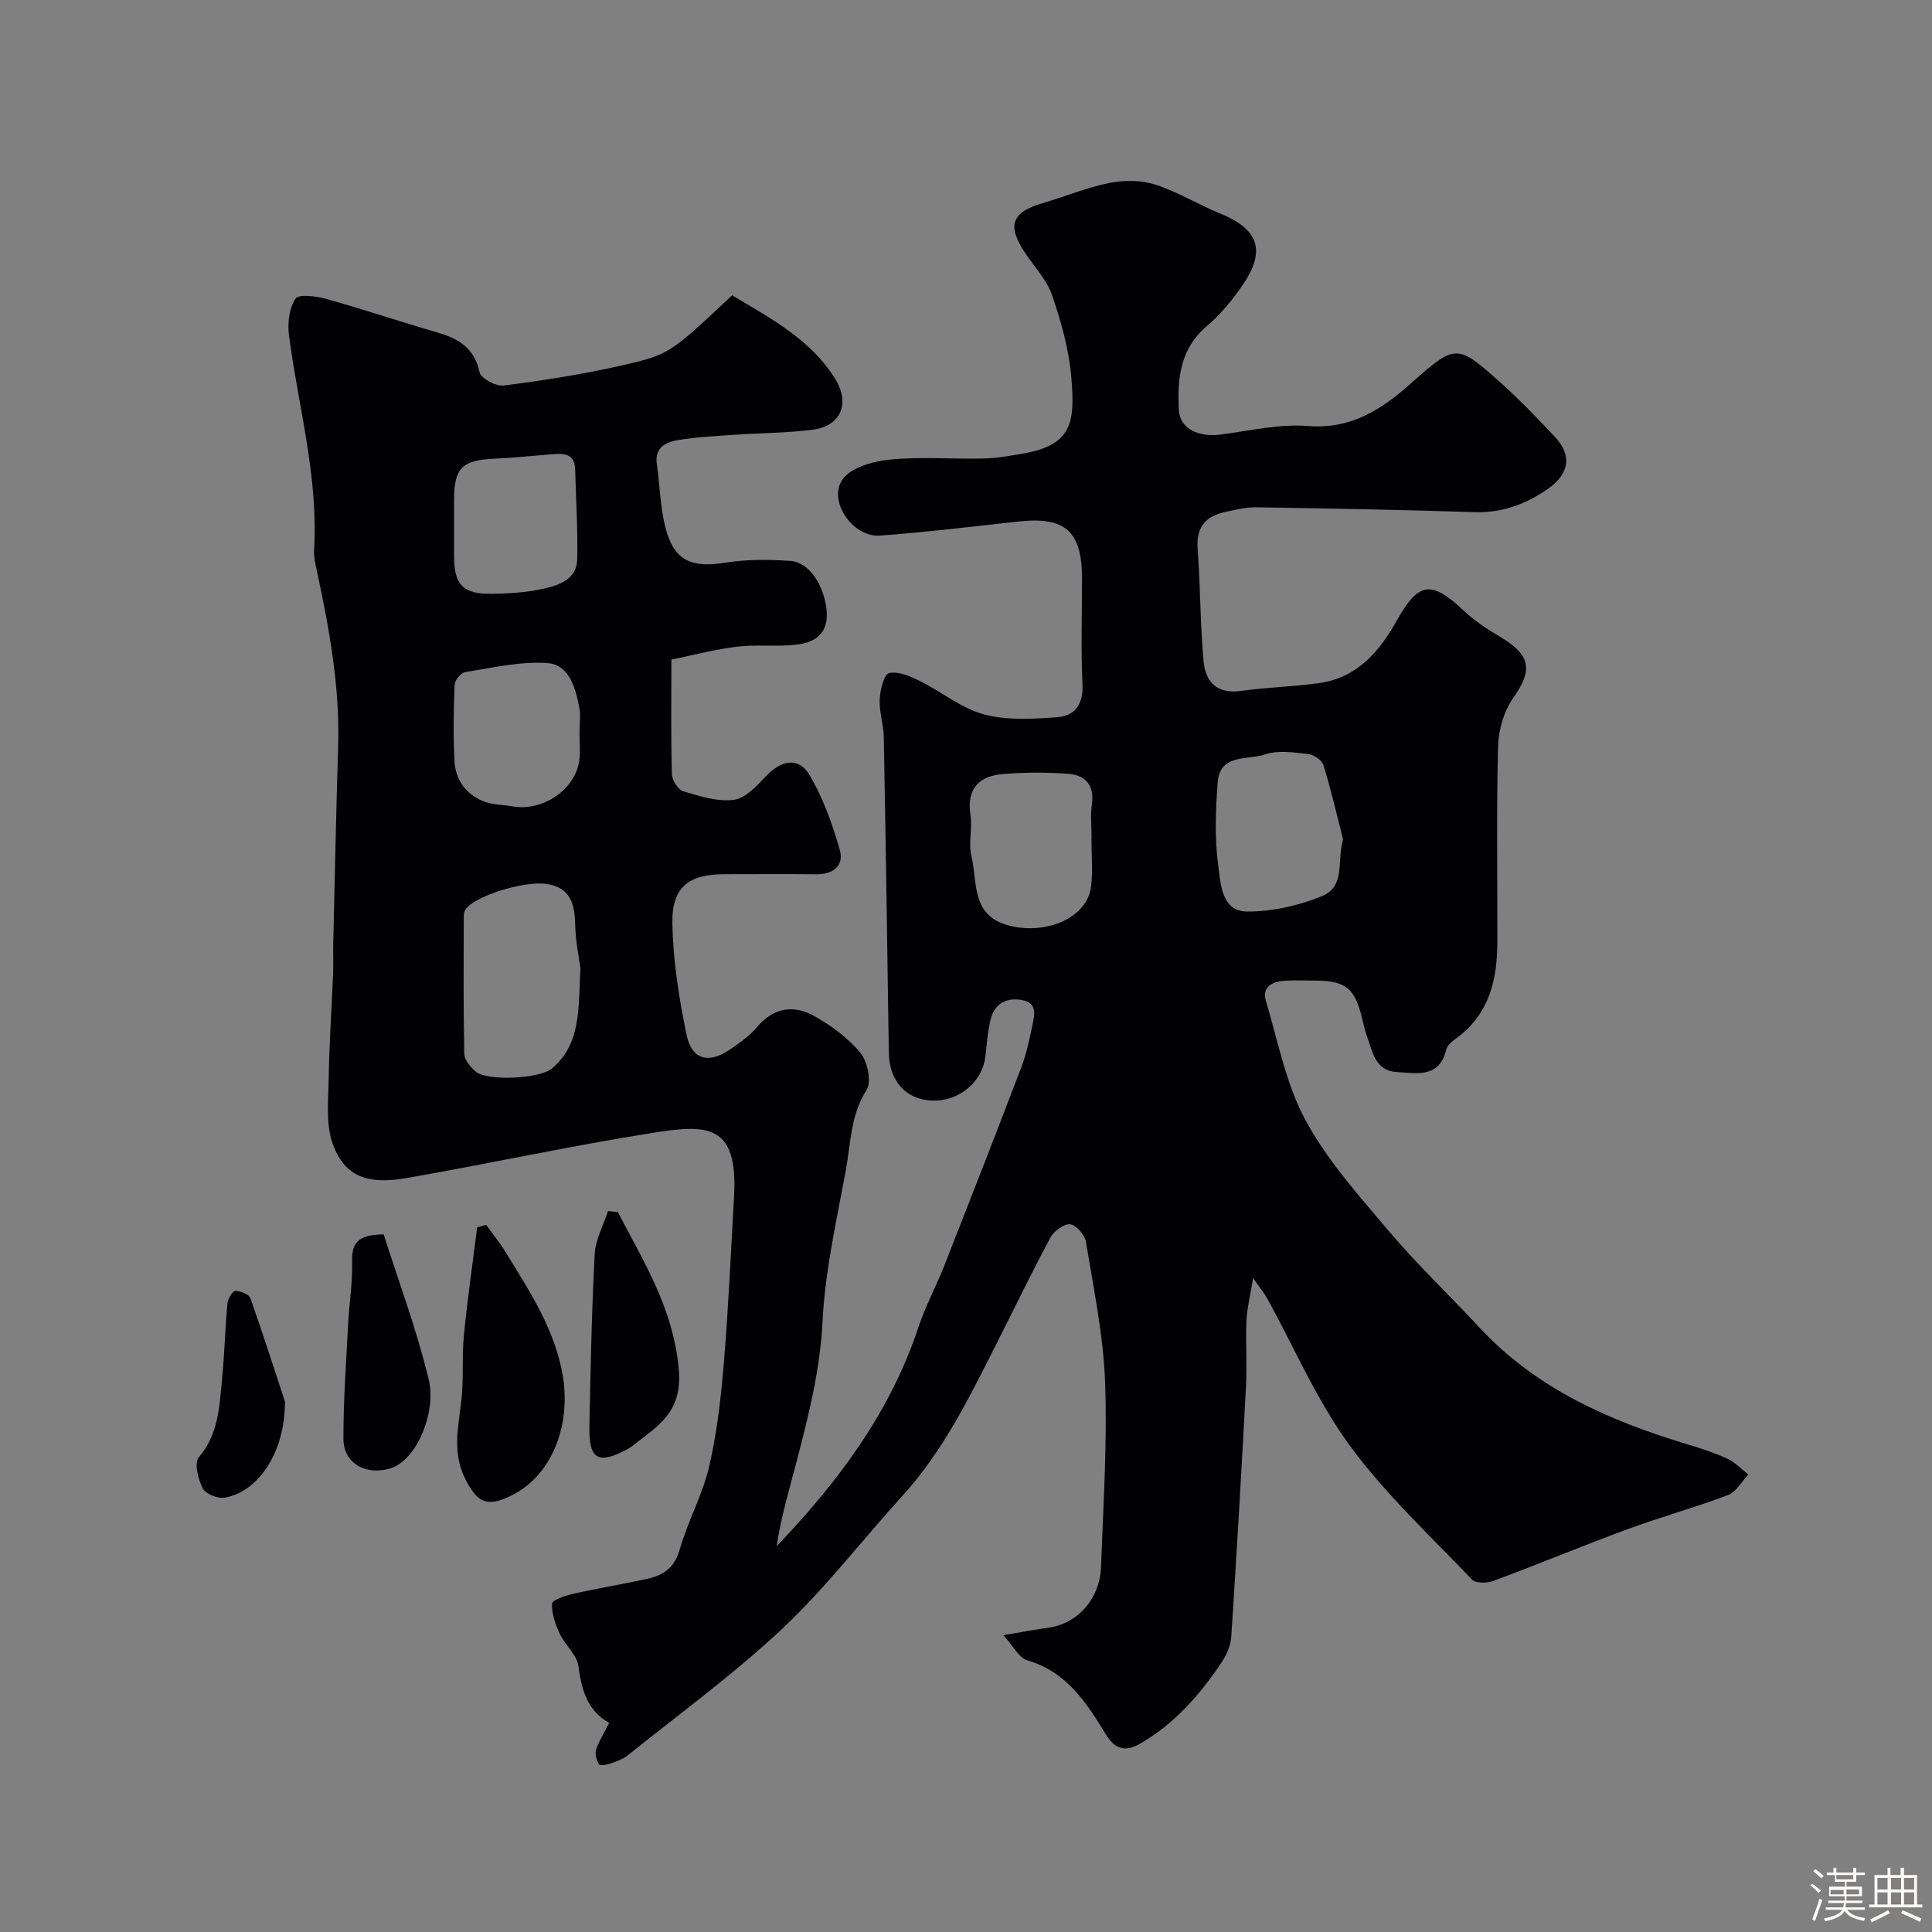 <svg enable-background="new 0 0 400 400" viewBox="0 0 400 400" xmlns="http://www.w3.org/2000/svg"><rect x="0" y="0" width="400" height="400" fill="#808080" stroke="none"/><path d="m374.8 390.4.4-.4c.7.5 1.3 1 1.8 1.4l-.5.5c-.5-.6-1.1-1.1-1.7-1.5zm1 7.3-.6-.3c.5-1.4 1.1-2.8 1.5-4.3.2.1.4.2.6.3-.5 1.3-1 2.8-1.5 4.3zm-.4-10.3.5-.4c.4.3 1 .8 1.7 1.4l-.5.5c-.5-.5-1.1-1-1.7-1.5zm2.5.3h1.7v-1h.6v1h3.5v-1h.6v1h1.8v.5h-1.8v1.4h-2v1h3.2v2h-3.2v.9h3.3v.5h-3.4c0 .3-.1.6-.1.9h4v.5h-3.7c.7.9 1.9 1.5 3.8 1.7-.1.2-.2.4-.3.6-2.1-.4-3.5-1.1-4-2.1-.4 1-1.8 1.7-4 2.2-.1-.2-.2-.4-.3-.6 2.1-.4 3.4-1 3.8-1.8h-3.4v-.5h3.6c.1-.3.1-.6.2-.9h-3.3v-.5h3.4c0-.3 0-.6 0-.9h-3.2v-2h3.3v-1h-2.1v-1.4h-1.7v-.5zm1.1 3.5v1h2.7c0-.3 0-.4 0-.4 0-.1 0-.2 0-.2 0-.1 0-.2 0-.3h-2.7zm1.2-3v.9h3.5v-.9zm4.7 3h-2.6v.6.4h2.6z" fill="#fcfbfa"/><path d="m393.6 386.7h.6v1.5h2.7v6.1h1.1v.6h-11v-.6h1.1v-6.1h2.7v-1.5h.6v1.5h2.1v-1.5zm-2.7 8.8.4.6c-1.2.6-2.5 1.3-3.8 1.9-.1-.2-.2-.4-.3-.6 1.2-.6 2.5-1.2 3.7-1.9zm-2.2-6.7v2.4h2.1v-2.4zm0 3v2.5h2.1v-2.5zm2.8-3v2.4h2.1v-2.4zm0 3v2.5h2.1v-2.5zm6 6.1c-1.4-.7-2.7-1.3-3.9-1.8l.3-.6c1.5.6 2.7 1.2 3.9 1.7zm-1.2-9.1h-2.1v2.4h2.1zm-2.1 3v2.5h2.1v-2.5z" fill="#fcfbfa"/><g fill="#010103"><path d="m151.58 61.14c8.02 4.81 16.22 9.1 21.31 17.25 3.17 5.08 1.26 9.81-4.59 10.57-5.38.69-10.84.68-16.26 1.06-3.93.27-7.89.46-11.77 1.11-2.47.42-4.77 1.58-4.28 4.95.63 4.36.69 8.86 1.77 13.1 1.75 6.88 5.35 8.46 12.38 7.32 4.38-.71 8.96-.66 13.41-.38 4.01.26 6.9 4.92 7.53 9.75.66 5.02-1.98 7.09-6.14 7.59-4.09.49-8.3-.06-12.39.43-4.51.54-8.94 1.74-13.55 2.67 0 8.44-.11 16.1.11 23.75.04 1.24 1.28 3.2 2.36 3.52 3.4 1.01 7.1 2.21 10.47 1.77 2.41-.31 4.75-2.89 6.66-4.91 3.08-3.26 6.67-4.05 8.91-.37 2.88 4.75 4.79 10.21 6.35 15.59.95 3.29-1.32 5.15-4.91 5.1-6.33-.08-12.67-.02-19-.02-7.26 0-10.85 2.64-10.74 10.01.11 7.78 1.35 15.62 2.94 23.26 1.07 5.16 4.56 6.04 8.94 3.06 2.03-1.38 4.11-2.86 5.67-4.7 3.46-4.09 7.65-4.63 11.9-2.22 3.52 1.99 6.99 4.54 9.51 7.63 1.47 1.8 2.31 5.97 1.23 7.66-3.31 5.17-3.25 10.93-4.26 16.47-1.91 10.43-4.32 20.89-4.84 31.42-.49 9.98-2.87 19.37-5.33 28.84-1.52 5.86-3.28 11.65-4.17 17.71 12.77-13.37 23.51-27.74 29.33-45.28 1.48-4.47 3.76-8.67 5.48-13.07 5.33-13.56 10.63-27.13 15.82-40.75 1.04-2.72 1.67-5.61 2.25-8.47.44-2.19 1.33-4.91-2.13-5.52-3.12-.55-5.61.7-6.42 3.9-.65 2.52-.81 5.17-1.11 7.76-.64 5.43-5.65 9.5-11.32 9.15-5.27-.32-8.6-4.16-8.68-9.95-.32-21.77-.63-43.53-1.04-65.3-.05-2.6-.97-5.21-.85-7.79.09-1.94.88-5.19 1.93-5.44 1.88-.45 4.35.62 6.32 1.59 4.5 2.22 8.6 5.66 13.31 6.94 4.77 1.29 10.1.95 15.14.6 3.67-.25 5.5-2.63 5.29-6.83-.36-7.31-.09-14.66-.1-21.99-.02-9.66-3.47-12.74-12.98-11.72-9.62 1.03-19.23 2.23-28.87 2.93-5.53.4-10.8-7.05-7.78-11.57 1.67-2.5 6.33-3.81 9.78-4.16 6.44-.64 12.98-.09 19.48-.23 2.59-.05 5.19-.52 7.76-.95 10.61-1.76 11.17-6.43 10.4-15.79-.48-5.77-2.09-11.56-3.99-17.07-1.13-3.28-3.81-6.03-5.77-9.03-3.56-5.48-2.51-8.17 3.72-10 4.67-1.37 9.22-3.27 13.97-4.22 3.03-.61 6.53-.58 9.45.35 4.6 1.47 8.81 4.1 13.31 5.93 8.2 3.34 9.72 7.8 4.57 15.17-2.06 2.95-4.42 5.84-7.16 8.15-5.61 4.74-6.2 10.96-5.83 17.5.21 3.73 4.01 5.62 8.68 5 6.01-.79 12.13-2.24 18.07-1.77 8.85.7 15.14-3.37 21.14-8.69 9.41-8.34 9.58-8.46 18.8-.21 3.89 3.49 7.52 7.29 11.11 11.09 3.68 3.89 3.03 7.79-1.49 10.89-4.57 3.14-9.43 4.94-15.13 4.75-15.1-.49-30.2-.76-45.3-1-2.08-.03-4.19.53-6.25.96-4.14.86-6.1 3.18-5.75 7.7.59 7.73.51 15.53 1.23 23.25.39 4.2 2.78 6.81 7.74 6.11 5.35-.76 10.78-.87 16.13-1.61 7.92-1.1 12.54-6.53 16.18-13.04 4.47-7.99 7.11-8.29 13.85-1.93 2.24 2.11 4.9 3.83 7.56 5.42 6.33 3.78 6.71 6.83 2.66 12.59-1.93 2.74-3.06 6.6-3.15 9.99-.35 13.51-.12 27.04-.15 40.56-.02 7.66-1.59 14.71-8.17 19.69-.92.69-2.15 1.53-2.38 2.5-1.44 6.1-6.18 4.96-10.31 4.73-4.38-.25-4.97-4.12-6.1-7.3-.43-1.22-.73-2.49-1.03-3.76-1.52-6.34-3.42-7.86-9.88-7.87-2.17 0-4.34-.12-6.5.06-2.4.21-4.37 1.41-3.56 4.12 2.52 8.37 4.16 17.28 8.27 24.83 4.56 8.38 11.17 15.73 17.4 23.09 5.83 6.87 12.4 13.1 18.54 19.71 11.77 12.69 26.89 19.32 43.04 24.19 2.8.84 5.61 1.75 8.26 2.97 1.62.75 2.93 2.17 4.38 3.29-1.39 1.46-2.51 3.61-4.21 4.26-6.85 2.59-13.94 4.54-20.81 7.07-9.3 3.43-18.46 7.24-27.75 10.7-1.31.49-3.66.53-4.43-.27-8.67-9.1-18-17.75-25.37-27.83-6.79-9.29-11.41-20.18-17.02-30.34-.58-1.06-1.37-2-2.94-4.26-.64 3.94-1.28 6.4-1.38 8.89-.19 4.49.15 9.01-.09 13.49-.91 17.3-1.92 34.6-3.05 51.88-.12 1.85-1 3.84-2.06 5.41-4.5 6.68-9.74 12.66-16.87 16.76-3.07 1.76-5.19 1.05-6.99-1.89-4.04-6.6-8.16-13.05-16.37-15.42-1.65-.48-2.76-2.84-4.9-5.18 3.93-.66 6.58-1.18 9.25-1.53 6.01-.79 10.72-5.9 10.97-12.55.47-12.76 1.31-25.56.85-38.29-.36-9.73-2.38-19.41-3.97-29.07-.24-1.44-2.03-3.52-3.27-3.64-1.29-.13-3.37 1.43-4.1 2.79-4.01 7.47-7.69 15.12-11.52 22.69-5.46 10.8-10.82 21.64-19.08 30.72-8.32 9.15-15.9 19.07-24.88 27.52-10.01 9.41-21.22 17.56-31.95 26.19-.99.8-2.29 1.27-3.51 1.7-.8.28-2.27.56-2.48.23-.53-.84-.92-2.15-.63-3.03.6-1.84 1.68-3.52 2.72-5.57-4.62-2.59-5.71-6.92-6.39-11.8-.32-2.33-2.75-4.29-3.83-6.61-.91-1.96-1.71-4.19-1.62-6.27.03-.75 2.7-1.67 4.28-2.02 5.07-1.15 10.2-1.99 15.28-3.09 3.33-.72 5.76-2.19 6.85-6.03 1.67-5.88 4.76-11.39 6.14-17.32 1.65-7.13 2.46-14.51 3.06-21.83.94-11.34 1.43-22.73 2.08-34.09.87-15.15-5.77-14.86-16.88-13.1-17.05 2.7-33.94 6.4-50.95 9.36-8.13 1.41-12.71-.36-15.18-6.84-1.56-4.09-.99-9.09-.92-13.67.11-7.29.62-14.58.92-21.88.08-2-.03-4 .02-6 .32-13.6.59-27.2 1.02-40.8.39-12.42-1.82-24.5-4.41-36.54-.31-1.44-.66-2.93-.57-4.37.9-15.12-3.27-29.62-5.2-44.4-.33-2.5.04-5.61 1.36-7.59.66-.99 4.31-.5 6.4.08 7.72 2.16 15.32 4.72 23.01 6.95 4.39 1.27 7.62 3.23 8.69 8.22.27 1.27 3.38 2.95 4.97 2.75 8.08-1.03 16.17-2.28 24.11-4.08 10.39-2.33 10.34-2.58 23.21-14.6zm-31.41 139.34c-.25-1.99-1.02-5.56-1.09-9.15-.09-4.24-1.04-7.54-5.79-8.3-5.03-.8-16.02 2.84-17.1 5.62-.17.45-.18.98-.18 1.47-.01 9.36-.08 18.72.11 28.08.03 1.22 1.24 2.64 2.27 3.58 2.36 2.17 13.41 1.56 15.9-.57 6.04-5.15 5.43-12.24 5.88-20.73zm157.9-26.7c-1.32-5.14-2.51-10.33-4.07-15.4-.32-1.02-2.01-2.14-3.17-2.27-2.96-.32-6.22-.84-8.9.08-3.55 1.22-9.36-.22-9.82 5.76-.44 5.78-.66 11.7.13 17.41.5 3.63.65 9.33 5.95 9.36 5.18.03 10.66-1.2 15.48-3.17 5-2.03 3.06-7.37 4.4-11.77zm-52.1-.24h.03c0-2.33-.27-4.7.06-6.99.57-3.97-1.31-6.08-4.9-6.34-4.46-.33-8.99-.32-13.45.04-5.02.4-7.63 3.03-6.78 8.53.43 2.77-.46 5.78.19 8.46 1.32 5.44-.17 12.45 7.98 14.44 7.73 1.89 16.02-1.74 16.8-8.15.4-3.28.07-6.66.07-9.99zm-106-22.09h.02c0-1.66.26-3.38-.05-4.97-.81-4.07-2.07-8.89-6.64-9.2-5.59-.39-11.32.98-16.95 1.86-.89.14-2.19 1.68-2.23 2.62-.21 5.31-.31 10.64-.01 15.94.21 3.73 2.35 6.67 5.81 8.13 1.89.8 4.14.77 6.22 1.13 6.27 1.06 13.01-3.52 13.79-9.52.26-1.98.04-4 .04-5.99zm-25.97-42.85v6.49c.01 6.01 1.85 7.96 7.97 7.85 3.59-.06 7.26-.29 10.74-1.09 3.1-.72 6.69-1.97 6.79-5.95.16-6.24-.26-12.49-.42-18.74-.08-3.1-2.15-3.33-4.5-3.14-4.09.32-8.17.77-12.27.95-6.68.31-8.3 1.91-8.31 8.63z"/><path d="m100.65 253.59c1.33 1.85 2.78 3.62 3.97 5.55 5.02 8.19 10.41 16.28 11.95 26.02 1.61 10.16-2.4 21.46-12.38 25.21-3.77 1.41-5.45.27-7.53-3.53-3.21-5.85-1.76-11.25-1.13-17 .49-4.44.09-8.97.52-13.42.73-7.46 1.81-14.88 2.74-22.31.62-.18 1.24-.35 1.86-.52z"/><path d="m127.91 250.94c5.34 10.26 11.39 19.79 12.6 32.26.83 8.57-3.45 11.48-8.5 15.32-.65.49-1.27 1.06-1.98 1.44-6.17 3.36-8.14 2.26-8-4.67.24-11.9.47-23.8 1.1-35.68.16-3 1.8-5.91 2.75-8.87.67.08 1.35.14 2.03.2z"/><path d="m79.44 255.57c3.09 9.76 6.86 19.78 9.34 30.12 1.59 6.64-2.48 16.72-8.02 18.34-5.02 1.47-9.65-1.02-9.66-6.17-.01-7.91.57-15.83.98-23.74.22-4.26.93-8.53.82-12.77-.09-3.57.72-5.77 6.54-5.78z"/><path d="m59 290.2c0 10.84-5.76 18.75-12.49 19.87-1.43.24-3.95-.75-4.53-1.91-.96-1.88-1.81-5.28-.82-6.44 4.09-4.79 4.26-10.48 4.81-16.11.51-5.23.64-10.51 1.12-15.74.09-.96 1.05-2.59 1.63-2.6 1.07-.01 2.84.7 3.13 1.53 2.84 8.08 5.45 16.25 7.15 21.4z"/></g></svg>